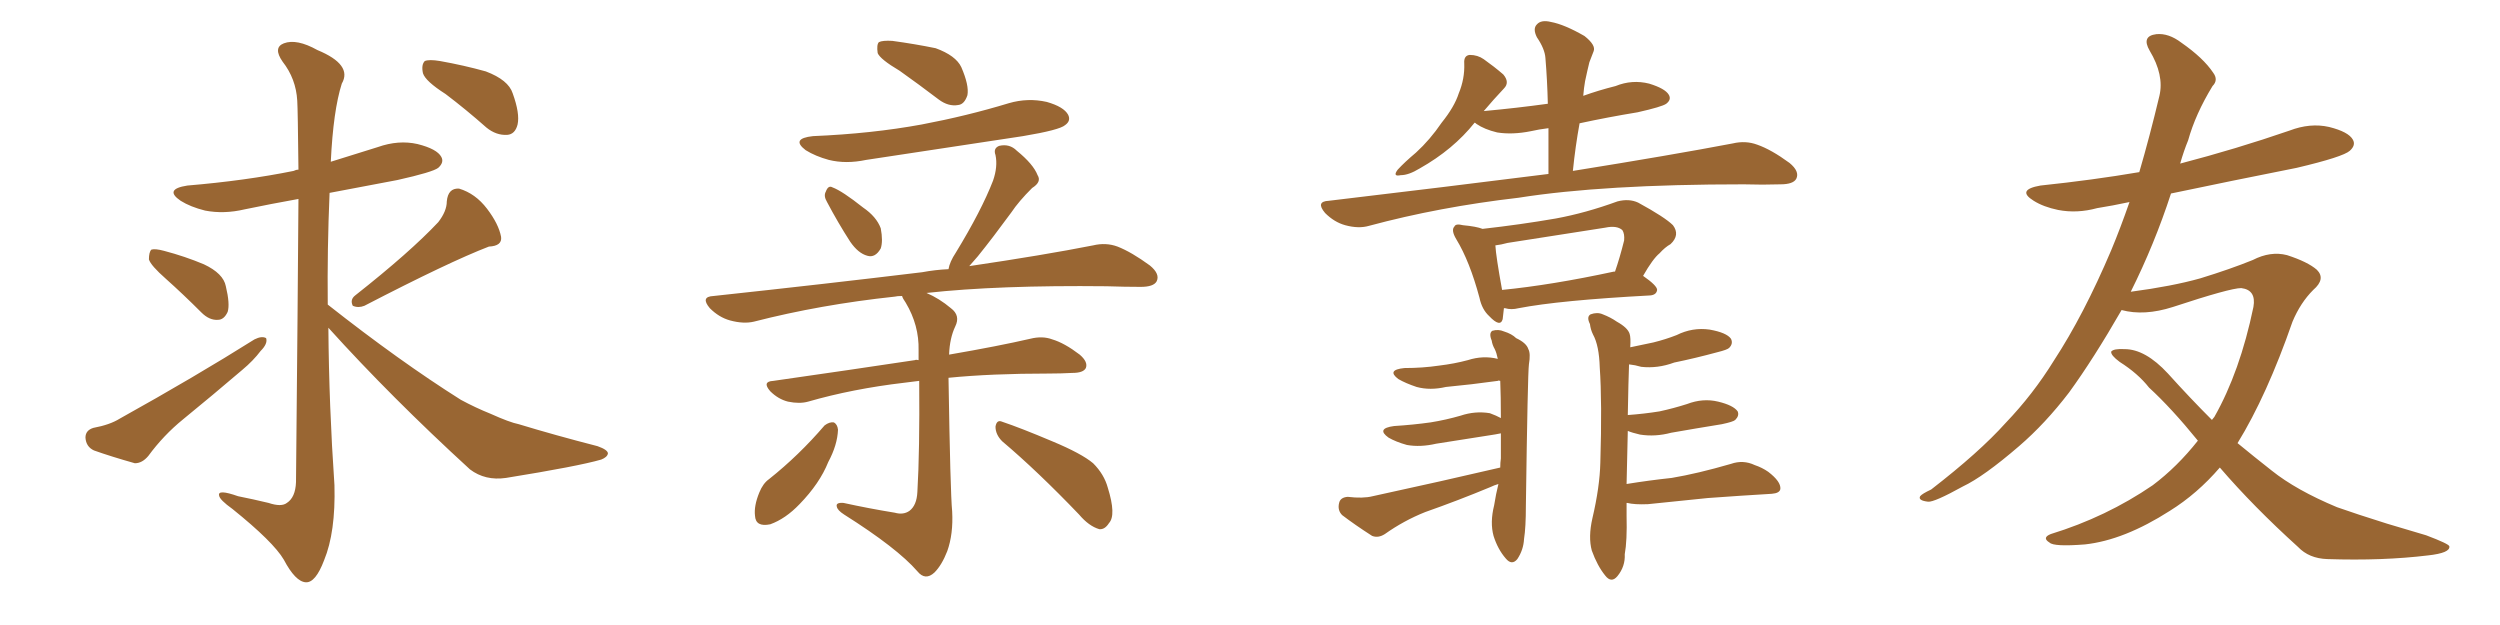 <svg xmlns="http://www.w3.org/2000/svg" xmlns:xlink="http://www.w3.org/1999/xlink" width="600" height="150"><path fill="#996633" padding="10" d="M39.84 66.94L39.84 66.94Q36.18 63.72 35.74 62.26L35.74 62.26Q35.74 60.50 36.33 59.91L36.33 59.91Q37.21 59.62 39.40 60.21L39.40 60.21Q44.38 61.52 48.93 63.43L48.93 63.43Q53.61 65.63 54.20 68.70L54.20 68.70Q55.22 72.95 54.64 74.85L54.64 74.85Q53.76 76.76 52.29 76.76L52.29 76.76Q50.24 76.90 48.34 75L48.34 75Q43.95 70.61 39.84 66.94ZM22.41 102.69L22.41 102.69Q26.37 101.95 28.71 100.49L28.71 100.49Q46.88 90.38 61.08 81.45L61.08 81.45Q62.84 80.57 63.87 81.15L63.87 81.15Q64.31 82.47 62.55 84.23L62.55 84.23Q60.79 86.57 58.15 88.77L58.15 88.77Q51.12 94.78 43.95 100.63L43.95 100.63Q39.26 104.44 35.60 109.42L35.60 109.42Q34.13 111.18 32.37 111.18L32.37 111.18Q26.66 109.57 22.56 108.11L22.56 108.11Q20.65 107.23 20.51 105.03L20.51 105.03Q20.51 103.27 22.41 102.69ZM105.18 53.32L105.18 53.32Q107.23 50.68 107.23 48.34L107.23 48.34Q107.52 45.12 110.16 45.26L110.16 45.26Q114.11 46.44 116.89 50.10L116.89 50.10Q119.68 53.76 120.26 56.84L120.26 56.84Q120.56 59.03 117.33 59.18L117.33 59.18Q107.81 62.84 87.45 73.39L87.45 73.39Q85.99 73.97 84.67 73.39L84.67 73.39Q83.94 71.92 85.25 70.90L85.25 70.90Q98.44 60.50 105.18 53.32ZM78.81 78.66L78.81 78.66Q78.96 97.41 80.27 116.46L80.27 116.46Q80.57 127.73 77.78 134.47L77.78 134.47Q75.73 139.89 73.39 139.75L73.39 139.75Q70.90 139.60 68.12 134.33L68.12 134.33Q65.63 130.08 55.81 122.17L55.81 122.17Q52.73 119.97 52.59 118.95L52.59 118.95Q52.15 117.33 57.13 119.09L57.13 119.09Q60.79 119.82 64.45 120.70L64.45 120.70Q67.53 121.73 68.85 120.70L68.85 120.70Q70.90 119.38 71.04 115.72L71.04 115.72Q71.48 70.61 71.63 47.75L71.63 47.75Q65.04 48.93 58.74 50.24L58.74 50.24Q53.76 51.42 49.22 50.54L49.22 50.54Q45.70 49.66 43.36 48.19L43.36 48.19Q39.26 45.41 44.97 44.53L44.97 44.53Q58.89 43.36 70.46 41.02L70.46 41.02Q71.04 40.72 71.63 40.72L71.63 40.72Q71.48 26.37 71.34 24.17L71.34 24.17Q71.04 18.90 67.82 14.79L67.82 14.79Q65.48 11.43 68.12 10.40L68.12 10.40Q71.19 9.23 76.17 12.01L76.17 12.01Q84.67 15.53 82.03 20.07L82.03 20.07Q79.98 26.51 79.39 38.82L79.39 38.82Q84.96 37.06 90.67 35.30L90.67 35.30Q95.65 33.54 100.20 34.57L100.20 34.57Q104.88 35.74 105.91 37.65L105.91 37.65Q106.64 38.96 105.18 40.28L105.18 40.28Q103.86 41.31 95.36 43.21L95.36 43.21Q87.01 44.82 79.10 46.29L79.10 46.29Q78.52 59.77 78.66 73.10L78.66 73.10Q95.95 86.72 110.60 95.95L110.60 95.95Q114.11 97.85 117.77 99.32L117.77 99.32Q122.31 101.37 124.51 101.81L124.51 101.81Q133.15 104.44 143.41 107.08L143.41 107.08Q145.90 107.96 145.90 108.84L145.90 108.84Q145.75 109.72 144.29 110.30L144.29 110.30Q138.72 111.91 121.44 114.70L121.44 114.70Q116.46 115.43 112.79 112.65L112.79 112.65Q93.90 95.36 78.81 78.66ZM106.93 22.56L106.93 22.56L106.93 22.56Q102.10 19.48 101.51 17.58L101.51 17.58Q101.07 15.53 101.95 14.65L101.95 14.65Q102.98 14.21 105.62 14.65L105.62 14.65Q111.33 15.67 116.60 17.14L116.60 17.14Q122.02 19.19 123.05 22.41L123.05 22.41Q124.80 27.25 124.22 29.88L124.22 29.88Q123.63 32.23 121.73 32.37L121.73 32.37Q119.09 32.52 116.75 30.62L116.75 30.62Q111.77 26.22 106.93 22.56ZM215.92 16.99L215.92 16.99Q211.23 14.21 210.64 12.74L210.64 12.74Q210.35 10.69 210.94 10.11L210.94 10.11Q211.82 9.67 214.16 9.81L214.16 9.81Q219.58 10.55 224.56 11.57L224.56 11.57Q229.39 13.33 230.71 16.11L230.71 16.11Q232.62 20.51 232.18 22.85L232.18 22.85Q231.45 25.05 229.98 25.20L229.98 25.20Q227.64 25.63 225.29 23.88L225.29 23.88Q220.46 20.21 215.92 16.99ZM197.90 102.10L197.90 102.10Q199.07 101.22 200.10 101.37L200.10 101.37Q200.98 101.81 201.12 103.13L201.12 103.13Q200.98 106.79 198.78 110.89L198.78 110.89Q196.73 116.02 191.89 121.00L191.89 121.00Q188.53 124.51 184.86 125.83L184.86 125.83Q181.35 126.56 181.20 123.78L181.20 123.78Q180.91 121.44 182.23 118.21L182.23 118.21Q183.11 116.02 184.57 114.99L184.57 114.99Q191.75 109.28 197.90 102.10ZM195.12 32.67L195.12 32.67Q209.18 32.08 221.19 29.88L221.19 29.88Q232.03 27.83 242.14 24.76L242.14 24.76Q246.68 23.44 251.22 24.46L251.22 24.46Q255.32 25.63 256.35 27.54L256.35 27.54Q257.08 29.00 255.62 30.03L255.62 30.03Q254.30 31.20 245.51 32.67L245.51 32.67Q226.32 35.60 207.86 38.38L207.86 38.38Q203.03 39.40 198.93 38.38L198.93 38.38Q195.70 37.50 193.36 36.04L193.36 36.04Q189.70 33.25 195.12 32.67ZM198.49 48.49L198.49 48.49Q197.61 47.02 198.19 46.00L198.19 46.00Q198.78 44.38 199.80 44.97L199.80 44.97Q202.15 45.85 207.13 49.80L207.13 49.80Q210.35 52.00 211.38 54.79L211.38 54.79Q211.96 57.86 211.38 59.62L211.38 59.62Q210.06 61.96 208.15 61.38L208.15 61.38Q205.96 60.79 204.05 58.01L204.05 58.01Q201.12 53.47 198.49 48.49ZM240.53 105.91L240.53 105.91Q238.92 104.30 238.92 102.39L238.92 102.39Q239.21 100.63 240.53 101.22L240.53 101.22Q244.92 102.69 252.54 105.91L252.54 105.91Q259.57 108.84 262.35 111.18L262.35 111.18Q264.99 113.82 265.87 117.04L265.87 117.04Q267.92 123.63 266.16 125.54L266.16 125.54Q265.14 127.15 263.82 127.00L263.82 127.00Q261.33 126.27 258.98 123.49L258.98 123.49Q249.02 113.09 240.53 105.91ZM214.75 123.05L214.75 123.05L214.75 123.05Q216.80 123.63 218.26 122.61L218.26 122.61Q220.02 121.29 220.17 118.07L220.17 118.07Q220.75 108.25 220.61 91.41L220.61 91.41Q218.55 91.70 217.09 91.85L217.09 91.85Q204.64 93.31 193.95 96.39L193.95 96.39Q191.89 96.97 189.11 96.39L189.11 96.39Q186.77 95.80 184.86 93.90L184.86 93.90Q182.81 91.55 185.60 91.41L185.60 91.41Q204.05 88.77 219.58 86.43L219.58 86.43Q219.87 86.28 220.46 86.43L220.46 86.43Q220.46 85.11 220.46 84.08L220.46 84.08Q220.61 78.08 217.38 72.66L217.38 72.66Q216.65 71.63 216.50 71.04L216.50 71.04Q215.33 71.04 214.75 71.19L214.75 71.19Q196.88 73.10 180.91 77.20L180.91 77.20Q178.42 77.78 175.20 76.90L175.20 76.90Q172.56 76.17 170.36 73.97L170.36 73.97Q168.02 71.19 171.24 71.04L171.24 71.04Q198.34 68.12 221.34 65.33L221.34 65.33Q224.41 64.75 227.64 64.60L227.64 64.60Q227.93 62.84 229.39 60.64L229.39 60.64Q235.55 50.54 238.33 43.36L238.33 43.36Q239.50 39.99 238.92 37.21L238.92 37.21Q238.33 35.60 239.79 35.01L239.79 35.01Q242.29 34.42 244.04 36.18L244.04 36.18Q248.00 39.40 249.02 42.04L249.02 42.04Q250.05 43.65 247.71 45.12L247.71 45.12Q244.48 48.34 242.72 50.98L242.72 50.98Q238.33 56.98 234.67 61.52L234.67 61.52Q233.50 62.84 232.62 63.87L232.62 63.87Q250.49 61.23 262.35 58.89L262.35 58.89Q265.43 58.15 268.21 59.18L268.21 59.18Q271.58 60.50 275.98 63.72L275.98 63.72Q278.47 65.77 277.59 67.53L277.59 67.53Q276.86 68.85 273.78 68.85L273.78 68.85Q269.97 68.85 265.58 68.70L265.58 68.70Q239.65 68.41 222.36 70.31L222.36 70.31Q225.44 71.63 228.22 73.97L228.22 73.97Q230.57 75.73 229.25 78.37L229.25 78.37Q227.93 81.15 227.78 85.11L227.78 85.11Q239.65 83.06 247.27 81.30L247.27 81.30Q250.20 80.57 252.54 81.45L252.54 81.45Q255.47 82.32 259.13 85.11L259.13 85.11Q261.18 86.87 260.60 88.33L260.60 88.33Q260.01 89.50 257.37 89.50L257.37 89.50Q254.59 89.65 251.81 89.65L251.81 89.65Q237.89 89.65 227.64 90.67L227.64 90.67Q228.08 118.21 228.52 122.75L228.52 122.75Q228.81 128.17 227.34 132.28L227.34 132.28Q226.03 135.64 224.27 137.40L224.27 137.40Q222.07 139.45 220.17 137.11L220.17 137.11Q215.33 131.54 202.59 123.49L202.59 123.49Q200.98 122.46 200.83 121.58L200.83 121.58Q200.54 120.56 202.44 120.70L202.44 120.70Q208.45 122.02 214.75 123.05ZM377.49 41.02L377.49 41.02Q401.22 37.21 415.87 34.42L415.87 34.42Q418.95 33.69 421.73 34.72L421.73 34.72Q425.10 35.89 429.49 39.11L429.49 39.11Q431.98 41.16 431.10 42.92L431.10 42.92Q430.37 44.24 427.29 44.24L427.29 44.24Q423.05 44.38 418.51 44.24L418.51 44.24Q384.81 44.24 364.45 47.46L364.45 47.46Q345.41 49.66 328.56 54.20L328.56 54.20Q326.07 54.93 322.85 54.05L322.85 54.05Q320.21 53.32 318.02 51.12L318.02 51.12Q315.67 48.34 318.90 48.19L318.90 48.19Q347.31 44.82 371.63 41.75L371.63 41.75Q371.63 35.74 371.63 30.76L371.63 30.76Q369.29 31.05 367.38 31.49L367.38 31.49Q362.99 32.37 359.33 31.79L359.33 31.79Q356.25 31.05 354.35 29.74L354.35 29.74Q354.05 29.44 353.91 29.44L353.91 29.44Q348.78 35.89 340.72 40.43L340.72 40.43Q338.09 42.04 336.18 42.04L336.18 42.04Q334.13 42.48 335.45 40.72L335.45 40.72Q337.06 38.96 339.84 36.62L339.84 36.62Q343.21 33.54 346.00 29.44L346.00 29.44Q349.07 25.63 350.10 22.41L350.10 22.41Q351.56 18.90 351.42 15.23L351.42 15.23Q351.27 13.33 352.73 13.18L352.73 13.18Q354.64 13.18 356.10 14.21L356.10 14.21Q358.59 15.97 360.79 17.87L360.79 17.87Q362.40 19.78 360.94 21.24L360.94 21.24Q358.45 23.88 356.10 26.66L356.10 26.66Q364.01 25.93 371.48 24.90L371.48 24.90Q371.34 19.19 370.90 13.92L370.90 13.92Q370.75 11.72 368.85 8.94L368.85 8.94Q367.82 6.88 368.85 5.86L368.85 5.86Q369.87 4.69 372.22 5.27L372.22 5.27Q375.44 5.86 380.27 8.64L380.27 8.64Q383.06 10.84 382.47 12.30L382.47 12.30Q382.03 13.48 381.45 14.94L381.45 14.94Q381.01 16.70 380.42 19.48L380.42 19.48Q380.13 21.09 379.98 23.00L379.98 23.00Q383.64 21.68 387.74 20.65L387.74 20.65Q391.70 19.04 395.80 20.07L395.80 20.07Q399.61 21.24 400.49 22.71L400.49 22.71Q401.22 23.88 399.90 24.90L399.90 24.90Q398.88 25.63 393.02 26.95L393.02 26.95Q385.84 28.13 379.10 29.59L379.10 29.59Q378.08 35.16 377.49 41.02ZM394.34 66.21L394.34 66.21Q397.71 68.55 397.71 69.58L397.71 69.58Q397.56 70.75 396.09 70.90L396.09 70.90Q374.27 72.07 364.45 73.97L364.45 73.97Q362.70 74.41 361.23 73.97L361.23 73.97Q361.08 73.97 360.94 73.97L360.94 73.97Q360.79 75.59 360.64 76.61L360.64 76.61Q360.06 78.66 357.42 75.88L357.42 75.88Q355.66 74.27 355.08 71.48L355.08 71.48Q352.73 62.70 349.51 57.42L349.51 57.42Q348.19 55.22 349.07 54.35L349.07 54.35Q349.37 53.61 351.12 54.05L351.12 54.05Q354.35 54.35 355.81 54.93L355.81 54.93Q364.89 53.91 373.39 52.44L373.39 52.44Q380.57 51.12 388.18 48.34L388.18 48.34Q390.97 47.61 393.16 48.63L393.16 48.63Q399.61 52.15 401.51 54.05L401.51 54.05Q403.27 56.40 400.93 58.59L400.93 58.59Q399.61 59.33 398.29 60.79L398.29 60.79Q396.68 62.11 394.34 66.21ZM358.89 58.89L358.89 58.89Q359.03 61.52 360.50 69.58L360.50 69.58Q372.36 68.41 387.30 65.19L387.30 65.19Q387.45 65.19 387.60 65.19L387.60 65.19Q388.77 61.82 389.79 57.71L389.79 57.71Q389.94 56.10 389.36 55.22L389.36 55.22Q388.04 54.05 385.25 54.64L385.25 54.64Q373.83 56.40 361.82 58.30L361.82 58.30Q360.21 58.74 358.89 58.89ZM359.62 116.16L359.62 116.16Q358.59 116.46 357.71 116.89L357.71 116.89Q349.95 120.12 342.04 122.90L342.04 122.90Q336.91 124.95 332.37 128.17L332.37 128.17Q330.76 129.20 329.30 128.61L329.30 128.61Q325.20 125.98 322.12 123.63L322.12 123.63Q320.95 122.46 321.39 120.70L321.39 120.70Q321.68 119.38 323.44 119.24L323.44 119.24Q327.10 119.68 329.44 119.09L329.44 119.09Q346.29 115.43 360.06 112.21L360.06 112.21Q360.06 111.04 360.21 110.01L360.21 110.01Q360.21 106.79 360.21 104.00L360.21 104.00Q358.74 104.30 357.71 104.44L357.71 104.44Q350.98 105.47 344.68 106.49L344.68 106.49Q340.87 107.37 337.65 106.79L337.65 106.79Q335.01 106.05 333.25 105.03L333.25 105.03Q330.18 102.83 334.57 102.25L334.57 102.25Q339.26 101.95 343.36 101.37L343.36 101.37Q347.02 100.78 350.54 99.76L350.54 99.76Q354.05 98.58 357.57 99.17L357.57 99.17Q359.18 99.76 360.21 100.34L360.21 100.34Q360.21 95.07 360.06 91.41L360.06 91.41Q359.62 91.26 359.47 91.41L359.47 91.41Q353.17 92.29 347.02 92.87L347.02 92.87Q343.21 93.75 339.99 92.87L339.99 92.87Q337.35 91.99 335.60 90.97L335.60 90.97Q332.67 88.77 337.06 88.33L337.06 88.33Q341.46 88.33 345.41 87.74L345.41 87.74Q349.07 87.30 352.29 86.43L352.29 86.43Q355.96 85.25 359.47 86.13L359.47 86.13Q359.18 84.67 358.74 83.79L358.74 83.79Q358.15 82.76 358.01 81.74L358.01 81.74Q357.28 79.98 358.15 79.39L358.15 79.39Q359.62 78.96 360.94 79.54L360.94 79.54Q362.84 80.13 363.87 81.15L363.87 81.15Q366.36 82.32 366.80 83.79L366.80 83.79Q367.38 84.81 366.94 87.45L366.94 87.45Q366.65 89.65 366.21 121.44L366.21 121.44Q366.21 126.56 365.77 129.35L365.77 129.35Q365.63 131.98 364.16 134.18L364.16 134.18Q362.84 135.79 361.38 134.03L361.38 134.03Q359.47 131.84 358.45 128.61L358.45 128.61Q357.57 125.39 358.59 121.29L358.59 121.29Q359.03 118.51 359.62 116.16ZM390.38 116.16L390.38 116.16L390.38 116.16Q395.80 115.28 401.22 114.70L401.22 114.70Q407.37 113.67 415.43 111.33L415.43 111.33Q418.36 110.30 421.14 111.62L421.14 111.62Q422.90 112.21 424.37 113.23L424.37 113.23Q427.44 115.58 427.29 117.33L427.29 117.33Q427.15 118.36 425.24 118.51L425.24 118.51Q417.77 118.95 409.86 119.53L409.86 119.53Q404.44 120.12 395.51 121.00L395.51 121.00Q392.29 121.14 390.53 120.70L390.53 120.70Q390.53 120.70 390.38 120.70L390.38 120.70Q390.38 122.31 390.38 123.78L390.38 123.78Q390.53 129.79 389.94 133.01L389.94 133.01Q390.09 135.94 388.18 138.28L388.18 138.28Q386.72 140.04 385.25 138.13L385.25 138.13Q383.35 135.79 382.03 132.13L382.03 132.13Q381.15 128.91 382.18 124.37L382.18 124.37Q383.94 116.89 384.08 111.04L384.08 111.04Q384.52 96.53 383.94 88.18L383.94 88.18Q383.79 82.91 382.32 80.27L382.32 80.27Q381.74 79.10 381.59 77.78L381.59 77.78Q380.71 76.03 381.74 75.44L381.74 75.44Q383.35 74.85 384.67 75.44L384.67 75.44Q386.57 76.17 388.04 77.20L388.04 77.20Q390.67 78.66 391.11 80.13L391.11 80.13Q391.41 81.01 391.26 83.35L391.26 83.35Q394.19 82.76 396.83 82.18L396.83 82.18Q399.76 81.45 402.39 80.42L402.39 80.42Q406.20 78.52 410.30 79.10L410.30 79.10Q414.40 79.83 415.43 81.30L415.43 81.30Q416.02 82.47 414.99 83.50L414.99 83.50Q414.55 83.94 412.21 84.52L412.21 84.52Q406.79 85.99 401.81 87.01L401.81 87.01Q397.85 88.48 393.90 88.04L393.90 88.04Q392.43 87.60 390.97 87.45L390.97 87.45Q390.82 91.26 390.67 99.61L390.67 99.61Q394.63 99.32 398.29 98.73L398.29 98.73Q401.66 98.00 404.88 96.97L404.88 96.97Q408.69 95.51 412.35 96.39L412.35 96.39Q416.02 97.27 417.04 98.73L417.04 98.73Q417.48 99.76 416.46 100.78L416.46 100.78Q416.02 101.22 413.23 101.81L413.23 101.81Q406.93 102.83 401.07 103.86L401.07 103.86Q397.27 104.88 393.60 104.30L393.60 104.30Q391.70 103.86 390.67 103.42L390.67 103.42Q390.53 108.98 390.38 116.16ZM532.76 112.21L532.76 112.21L532.76 112.21Q527.34 118.51 520.75 122.61L520.75 122.61Q509.77 129.64 500.39 130.66L500.39 130.66Q492.92 131.25 491.89 130.22L491.89 130.22Q489.99 129.05 492.19 128.17L492.19 128.17Q505.52 124.07 516.65 116.46L516.65 116.46Q522.51 112.06 527.49 105.76L527.49 105.76Q521.19 98.00 515.77 93.02L515.77 93.02Q513.13 89.65 508.74 86.87L508.74 86.87Q506.54 85.25 506.69 84.38L506.69 84.38Q507.28 83.64 509.91 83.79L509.91 83.79Q514.89 83.79 520.31 89.65L520.31 89.65Q525.59 95.51 530.86 100.78L530.86 100.78Q531.30 100.20 531.45 100.05L531.45 100.05Q537.60 89.21 540.82 73.68L540.82 73.68Q541.55 69.58 537.89 69.14L537.89 69.14Q535.25 69.14 521.48 73.68L521.48 73.68Q514.60 75.88 509.18 74.41L509.18 74.41Q502.44 86.13 496.58 94.19L496.58 94.19Q490.87 101.66 484.57 107.08L484.57 107.08Q476.07 114.40 471.09 116.75L471.09 116.75Q464.21 120.56 462.74 120.41L462.74 120.41Q460.25 120.12 460.84 119.09L460.84 119.09Q461.28 118.51 463.48 117.48L463.48 117.48Q475.05 108.54 481.35 101.51L481.35 101.51Q487.94 94.63 492.92 86.57L492.92 86.57Q500.10 75.59 506.69 60.06L506.69 60.06Q508.89 54.79 511.08 48.49L511.08 48.49Q506.98 49.37 503.32 49.95L503.32 49.95Q498.49 51.27 493.95 50.39L493.95 50.39Q490.43 49.66 488.09 48.19L488.09 48.19Q483.84 45.56 489.70 44.53L489.70 44.53Q502.29 43.21 513.43 41.31L513.43 41.31Q515.92 32.81 518.26 23.00L518.26 23.00Q519.43 18.02 515.92 12.16L515.92 12.16Q513.87 8.64 517.53 8.20L517.53 8.20Q520.46 7.91 523.54 10.25L523.54 10.25Q528.81 13.92 531.15 17.43L531.15 17.43Q532.47 19.19 531.01 20.65L531.01 20.65Q526.90 27.39 525.15 33.69L525.15 33.69Q524.12 36.18 523.24 39.26L523.24 39.26Q536.72 35.74 549.46 31.35L549.46 31.35Q554.44 29.44 558.98 30.47L558.98 30.47Q563.67 31.64 564.70 33.54L564.70 33.54Q565.43 34.86 563.96 36.18L563.96 36.18Q562.35 37.65 551.22 40.28L551.22 40.28Q535.69 43.36 521.04 46.44L521.04 46.44Q517.09 58.59 511.38 70.02L511.38 70.02Q521.34 68.70 528.08 66.80L528.08 66.80Q535.25 64.60 540.67 62.40L540.67 62.40Q544.92 60.21 548.88 61.23L548.88 61.23Q553.86 62.84 556.05 64.75L556.05 64.75Q558.25 66.94 555.18 69.58L555.18 69.58Q552.10 72.66 550.20 77.20L550.20 77.20Q544.04 94.92 537.01 106.35L537.01 106.35Q541.11 109.72 545.21 112.94L545.21 112.94Q551.07 117.63 560.89 121.73L560.89 121.73Q565.43 123.34 572.90 125.68L572.90 125.68Q577.73 127.15 582.28 128.47L582.28 128.47Q587.70 130.52 587.84 131.10L587.84 131.10Q588.13 132.71 582.71 133.30L582.71 133.30Q571.88 134.62 558.54 134.18L558.54 134.18Q554.15 134.03 551.51 131.25L551.51 131.25Q540.82 121.58 532.76 112.21Z"/></svg>